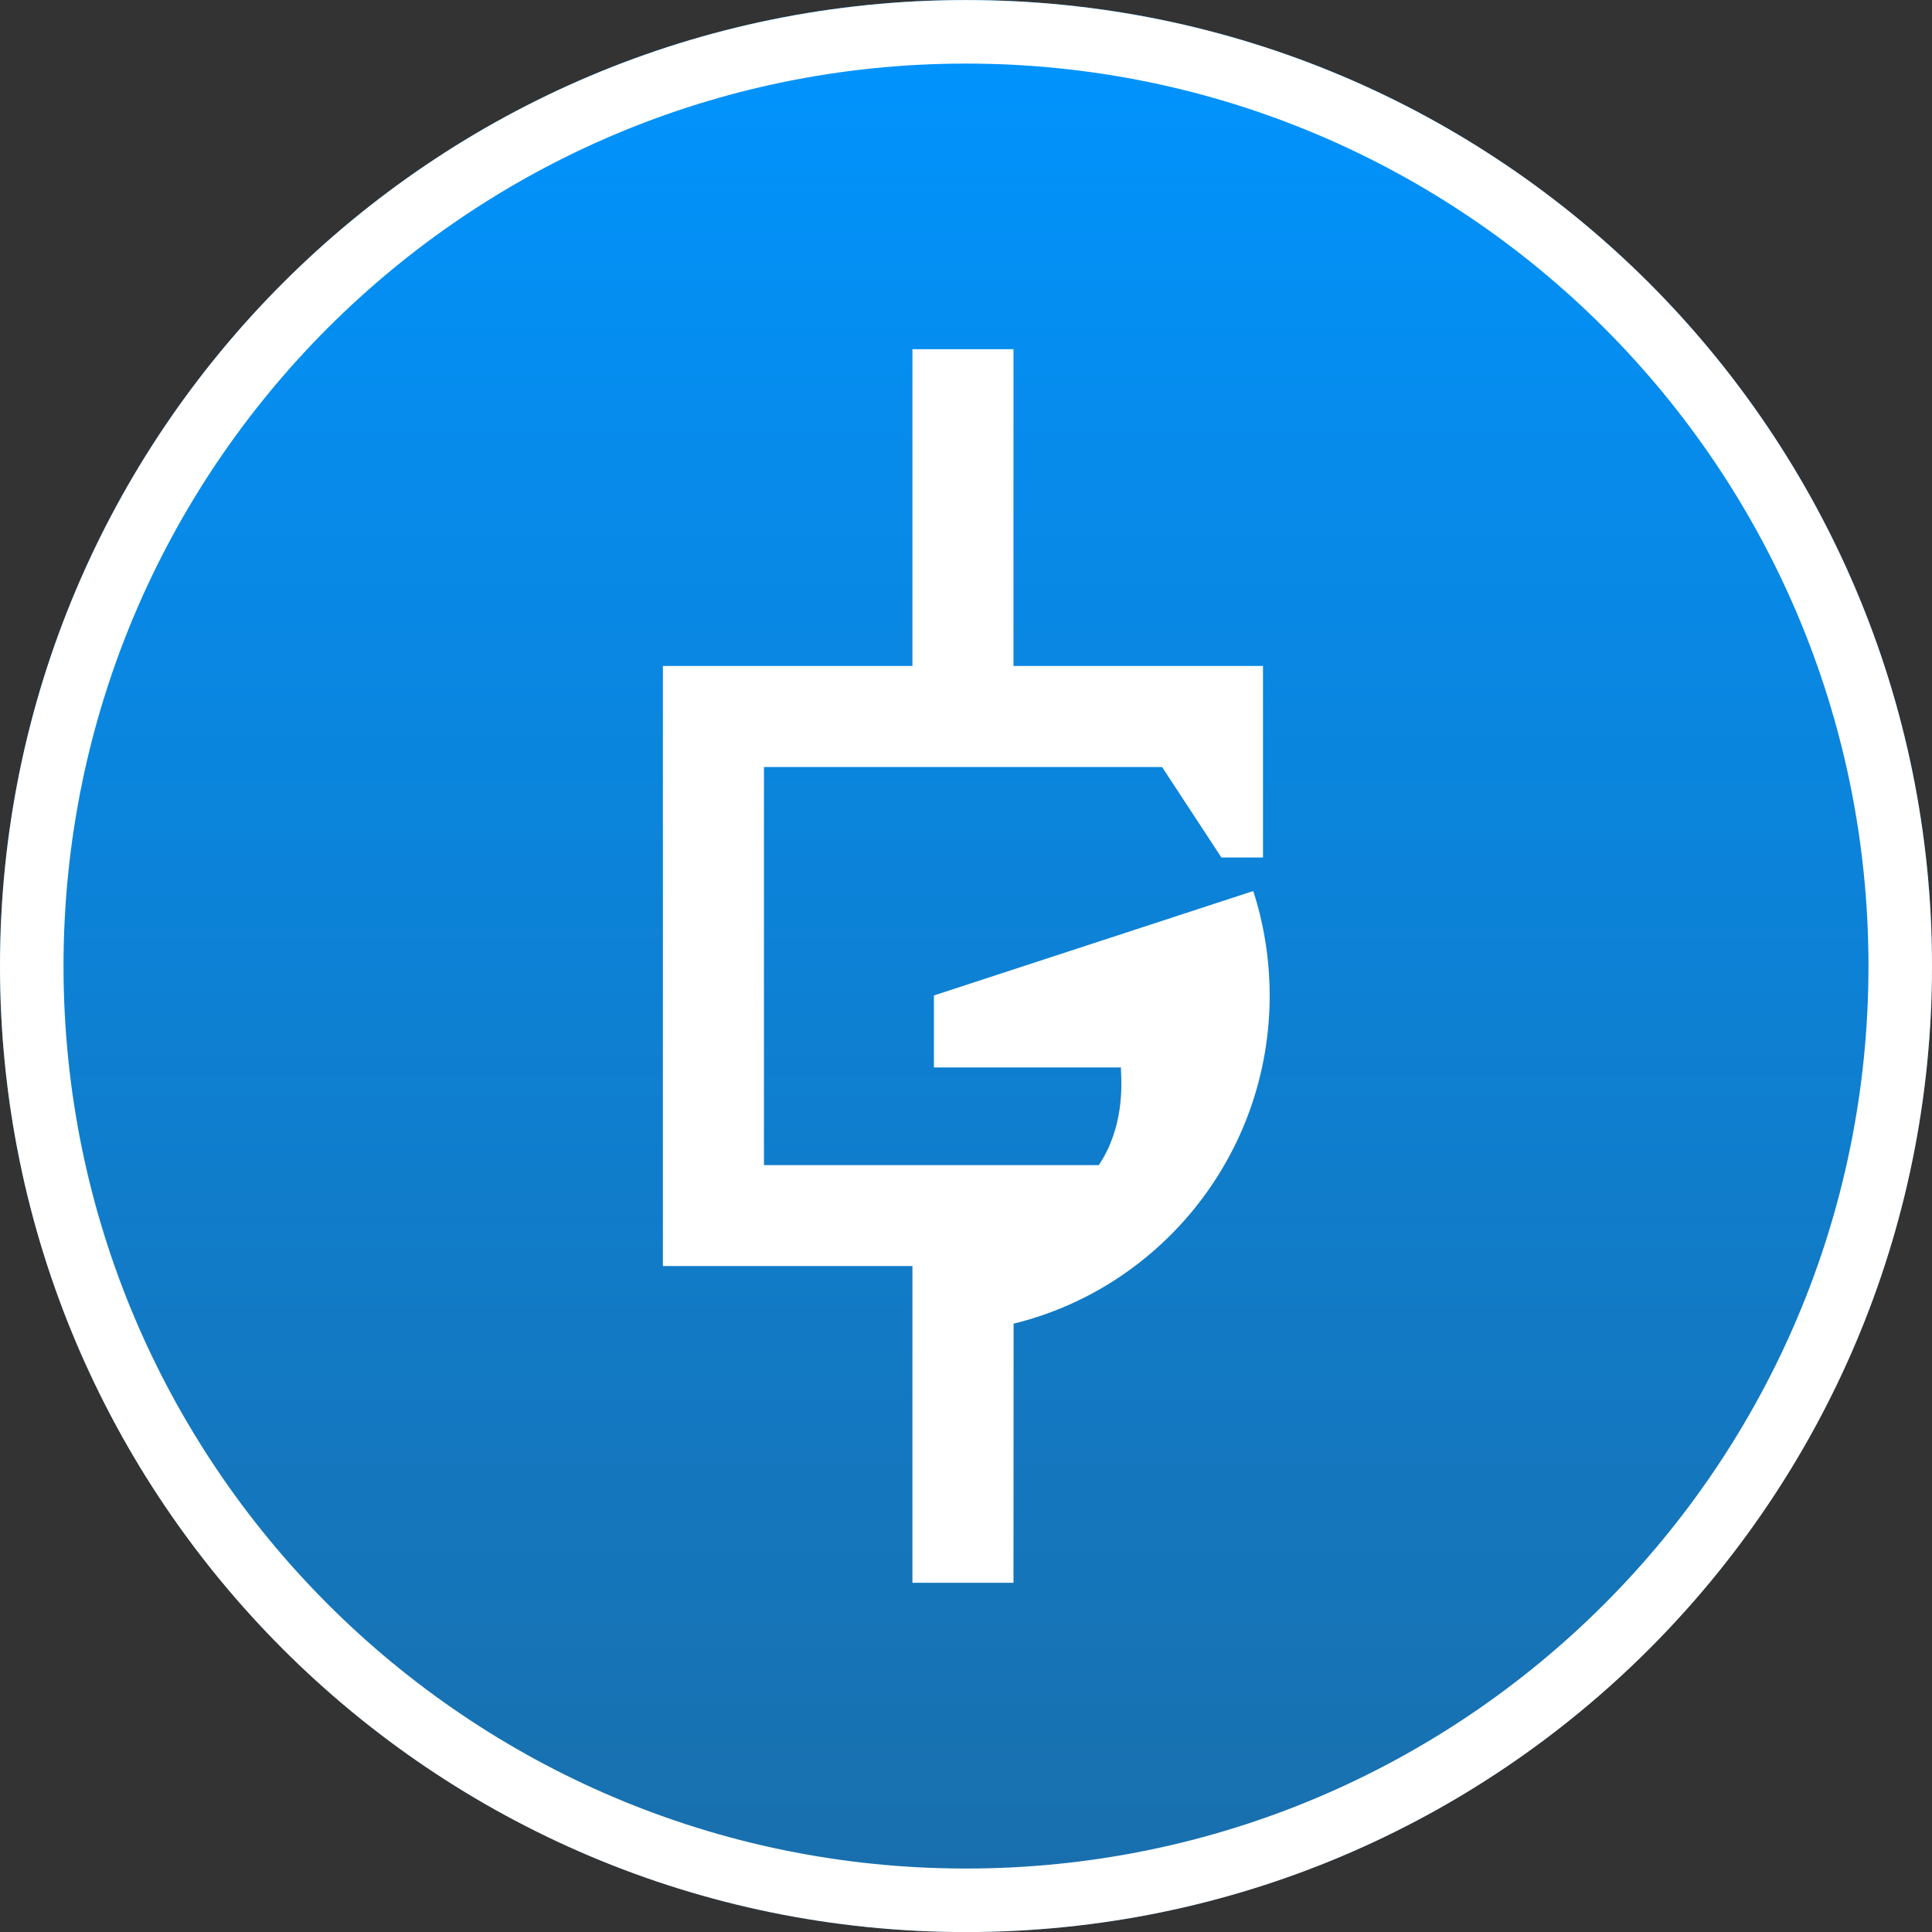 <svg fill="none" height="33" viewBox="0 0 33 33" width="33" xmlns="http://www.w3.org/2000/svg" xmlns:xlink="http://www.w3.org/1999/xlink"><rect x="0" y="0" width="33" height="33" fill="#333333" stroke="none"/><linearGradient id="a" gradientUnits="userSpaceOnUse" x1="16.5" x2="16.5" y1="0" y2="33"><stop offset="0" stop-color="#0094ff"/><stop offset="1" stop-color="#1a6eaa"/></linearGradient><path d="m33 16.5c0 9.113-7.387 16.5-16.5 16.5s-16.5-7.387-16.5-16.5 7.387-16.5 16.5-16.5 16.5 7.387 16.5 16.5z" fill="url(#a)"/><g clip-rule="evenodd" fill="#fff" fill-rule="evenodd"><path d="m16.5 31.916c8.514 0 15.415-6.902 15.415-15.415 0-8.514-6.902-15.415-15.415-15.415-8.514 0-15.415 6.902-15.415 15.415 0 8.514 6.902 15.415 15.415 15.415zm0 1.085c9.113 0 16.5-7.387 16.5-16.5s-7.387-16.5-16.5-16.5-16.5 7.387-16.5 16.5 7.387 16.5 16.5 16.5z"/><path d="m17.313 22.609c2.51-.614 4.374-2.891 4.374-5.606 0-.471-.057-.928-.163-1.367-.032-.134-.069-.266-.111-.396-.001-.002-.002-.004-.003-.007-.002-.004-.004-.009-.005-.013l-1.272.416-4.181 1.367v1.23h3.195v.002.002c-.002.006-.001.029.001.067.011.225.049.962-.38 1.597h-5.719v-6.8h6.8l1.014 1.546h.71v-3.272h-4.262v-5.41h-1.726v5.41h-4.262v4.262 1.726 4.262h4.262v5.41h1.726z"/></g></svg>